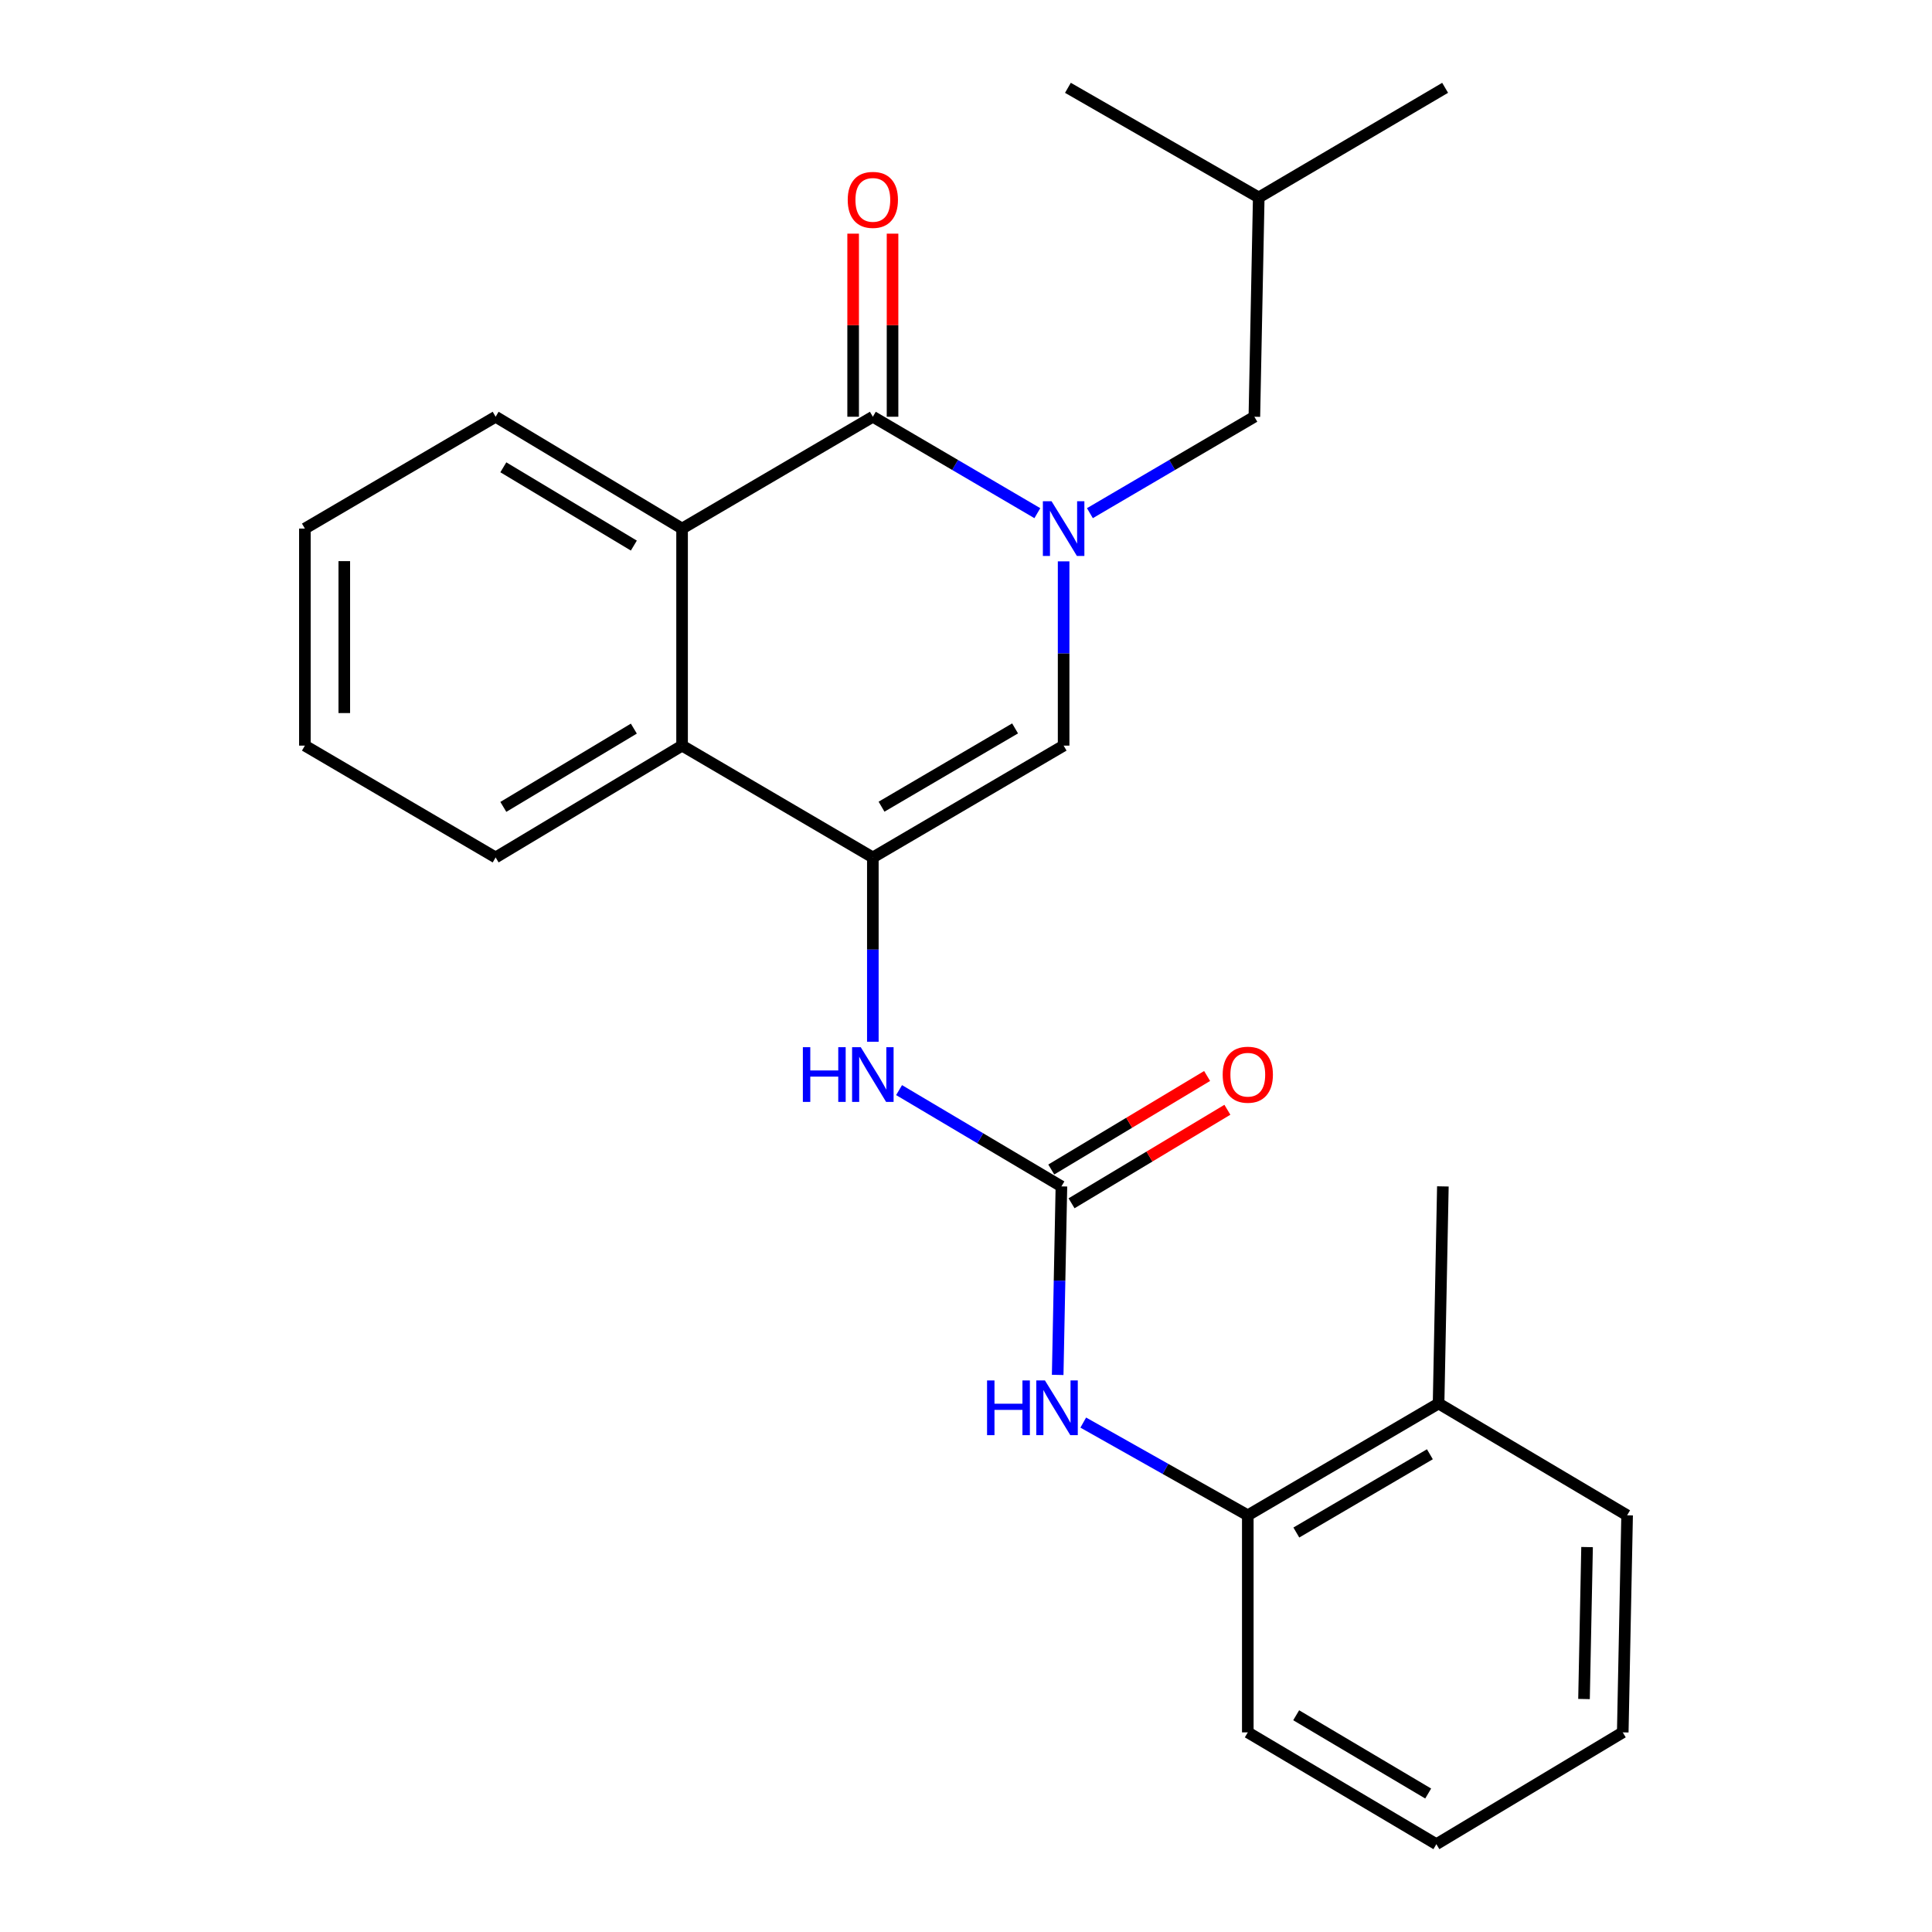 <?xml version='1.0' encoding='iso-8859-1'?>
<svg version='1.1' baseProfile='full'
              xmlns='http://www.w3.org/2000/svg'
                      xmlns:rdkit='http://www.rdkit.org/xml'
                      xmlns:xlink='http://www.w3.org/1999/xlink'
                  xml:space='preserve'
width='1000px' height='1000px' viewBox='0 0 1000 1000'>
<!-- END OF HEADER -->
<rect style='opacity:1.0;fill:#FFFFFF;stroke:none' width='1000' height='1000' x='0' y='0'> </rect>
<path class='bond-0' d='M 536.929,265.616 L 494.355,240.66' style='fill:none;fill-rule:evenodd;stroke:#0000FF;stroke-width:6px;stroke-linecap:butt;stroke-linejoin:miter;stroke-opacity:1' />
<path class='bond-0' d='M 494.355,240.66 L 451.781,215.705' style='fill:none;fill-rule:evenodd;stroke:#000000;stroke-width:6px;stroke-linecap:butt;stroke-linejoin:miter;stroke-opacity:1' />
<path class='bond-2' d='M 550.53,290.557 L 550.53,338.245' style='fill:none;fill-rule:evenodd;stroke:#0000FF;stroke-width:6px;stroke-linecap:butt;stroke-linejoin:miter;stroke-opacity:1' />
<path class='bond-2' d='M 550.53,338.245 L 550.53,385.933' style='fill:none;fill-rule:evenodd;stroke:#000000;stroke-width:6px;stroke-linecap:butt;stroke-linejoin:miter;stroke-opacity:1' />
<path class='bond-8' d='M 564.131,265.614 L 606.694,240.66' style='fill:none;fill-rule:evenodd;stroke:#0000FF;stroke-width:6px;stroke-linecap:butt;stroke-linejoin:miter;stroke-opacity:1' />
<path class='bond-8' d='M 606.694,240.66 L 649.257,215.705' style='fill:none;fill-rule:evenodd;stroke:#000000;stroke-width:6px;stroke-linecap:butt;stroke-linejoin:miter;stroke-opacity:1' />
<path class='bond-3' d='M 451.781,215.705 L 353.043,273.588' style='fill:none;fill-rule:evenodd;stroke:#000000;stroke-width:6px;stroke-linecap:butt;stroke-linejoin:miter;stroke-opacity:1' />
<path class='bond-10' d='M 461.978,215.705 L 461.978,168.323' style='fill:none;fill-rule:evenodd;stroke:#000000;stroke-width:6px;stroke-linecap:butt;stroke-linejoin:miter;stroke-opacity:1' />
<path class='bond-10' d='M 461.978,168.323 L 461.978,120.94' style='fill:none;fill-rule:evenodd;stroke:#FF0000;stroke-width:6px;stroke-linecap:butt;stroke-linejoin:miter;stroke-opacity:1' />
<path class='bond-10' d='M 441.584,215.705 L 441.584,168.323' style='fill:none;fill-rule:evenodd;stroke:#000000;stroke-width:6px;stroke-linecap:butt;stroke-linejoin:miter;stroke-opacity:1' />
<path class='bond-10' d='M 441.584,168.323 L 441.584,120.94' style='fill:none;fill-rule:evenodd;stroke:#FF0000;stroke-width:6px;stroke-linecap:butt;stroke-linejoin:miter;stroke-opacity:1' />
<path class='bond-1' d='M 451.781,443.816 L 550.53,385.933' style='fill:none;fill-rule:evenodd;stroke:#000000;stroke-width:6px;stroke-linecap:butt;stroke-linejoin:miter;stroke-opacity:1' />
<path class='bond-1' d='M 456.281,417.54 L 525.405,377.022' style='fill:none;fill-rule:evenodd;stroke:#000000;stroke-width:6px;stroke-linecap:butt;stroke-linejoin:miter;stroke-opacity:1' />
<path class='bond-5' d='M 451.781,443.816 L 353.043,385.933' style='fill:none;fill-rule:evenodd;stroke:#000000;stroke-width:6px;stroke-linecap:butt;stroke-linejoin:miter;stroke-opacity:1' />
<path class='bond-6' d='M 451.781,443.816 L 451.781,491.515' style='fill:none;fill-rule:evenodd;stroke:#000000;stroke-width:6px;stroke-linecap:butt;stroke-linejoin:miter;stroke-opacity:1' />
<path class='bond-6' d='M 451.781,491.515 L 451.781,539.215' style='fill:none;fill-rule:evenodd;stroke:#0000FF;stroke-width:6px;stroke-linecap:butt;stroke-linejoin:miter;stroke-opacity:1' />
<path class='bond-13' d='M 353.043,273.588 L 256.537,215.705' style='fill:none;fill-rule:evenodd;stroke:#000000;stroke-width:6px;stroke-linecap:butt;stroke-linejoin:miter;stroke-opacity:1' />
<path class='bond-13' d='M 328.078,282.395 L 260.524,241.876' style='fill:none;fill-rule:evenodd;stroke:#000000;stroke-width:6px;stroke-linecap:butt;stroke-linejoin:miter;stroke-opacity:1' />
<path class='bond-25' d='M 353.043,273.588 L 353.043,385.933' style='fill:none;fill-rule:evenodd;stroke:#000000;stroke-width:6px;stroke-linecap:butt;stroke-linejoin:miter;stroke-opacity:1' />
<path class='bond-4' d='M 549.386,614.078 L 507.372,589.158' style='fill:none;fill-rule:evenodd;stroke:#000000;stroke-width:6px;stroke-linecap:butt;stroke-linejoin:miter;stroke-opacity:1' />
<path class='bond-4' d='M 507.372,589.158 L 465.358,564.237' style='fill:none;fill-rule:evenodd;stroke:#0000FF;stroke-width:6px;stroke-linecap:butt;stroke-linejoin:miter;stroke-opacity:1' />
<path class='bond-7' d='M 549.386,614.078 L 548.421,662.865' style='fill:none;fill-rule:evenodd;stroke:#000000;stroke-width:6px;stroke-linecap:butt;stroke-linejoin:miter;stroke-opacity:1' />
<path class='bond-7' d='M 548.421,662.865 L 547.457,711.652' style='fill:none;fill-rule:evenodd;stroke:#0000FF;stroke-width:6px;stroke-linecap:butt;stroke-linejoin:miter;stroke-opacity:1' />
<path class='bond-11' d='M 554.633,622.821 L 594.962,598.619' style='fill:none;fill-rule:evenodd;stroke:#000000;stroke-width:6px;stroke-linecap:butt;stroke-linejoin:miter;stroke-opacity:1' />
<path class='bond-11' d='M 594.962,598.619 L 635.292,574.416' style='fill:none;fill-rule:evenodd;stroke:#FF0000;stroke-width:6px;stroke-linecap:butt;stroke-linejoin:miter;stroke-opacity:1' />
<path class='bond-11' d='M 544.139,605.335 L 584.469,581.133' style='fill:none;fill-rule:evenodd;stroke:#000000;stroke-width:6px;stroke-linecap:butt;stroke-linejoin:miter;stroke-opacity:1' />
<path class='bond-11' d='M 584.469,581.133 L 624.798,556.93' style='fill:none;fill-rule:evenodd;stroke:#FF0000;stroke-width:6px;stroke-linecap:butt;stroke-linejoin:miter;stroke-opacity:1' />
<path class='bond-14' d='M 353.043,385.933 L 256.537,443.816' style='fill:none;fill-rule:evenodd;stroke:#000000;stroke-width:6px;stroke-linecap:butt;stroke-linejoin:miter;stroke-opacity:1' />
<path class='bond-14' d='M 328.078,377.127 L 260.524,417.645' style='fill:none;fill-rule:evenodd;stroke:#000000;stroke-width:6px;stroke-linecap:butt;stroke-linejoin:miter;stroke-opacity:1' />
<path class='bond-9' d='M 560.693,736.326 L 603.276,760.322' style='fill:none;fill-rule:evenodd;stroke:#0000FF;stroke-width:6px;stroke-linecap:butt;stroke-linejoin:miter;stroke-opacity:1' />
<path class='bond-9' d='M 603.276,760.322 L 645.858,784.318' style='fill:none;fill-rule:evenodd;stroke:#000000;stroke-width:6px;stroke-linecap:butt;stroke-linejoin:miter;stroke-opacity:1' />
<path class='bond-15' d='M 649.257,215.705 L 651.523,102.205' style='fill:none;fill-rule:evenodd;stroke:#000000;stroke-width:6px;stroke-linecap:butt;stroke-linejoin:miter;stroke-opacity:1' />
<path class='bond-12' d='M 645.858,784.318 L 744.607,726.446' style='fill:none;fill-rule:evenodd;stroke:#000000;stroke-width:6px;stroke-linecap:butt;stroke-linejoin:miter;stroke-opacity:1' />
<path class='bond-12' d='M 670.982,793.231 L 740.106,752.721' style='fill:none;fill-rule:evenodd;stroke:#000000;stroke-width:6px;stroke-linecap:butt;stroke-linejoin:miter;stroke-opacity:1' />
<path class='bond-16' d='M 645.858,784.318 L 645.858,896.674' style='fill:none;fill-rule:evenodd;stroke:#000000;stroke-width:6px;stroke-linecap:butt;stroke-linejoin:miter;stroke-opacity:1' />
<path class='bond-17' d='M 744.607,726.446 L 746.828,614.078' style='fill:none;fill-rule:evenodd;stroke:#000000;stroke-width:6px;stroke-linecap:butt;stroke-linejoin:miter;stroke-opacity:1' />
<path class='bond-18' d='M 744.607,726.446 L 842.189,784.318' style='fill:none;fill-rule:evenodd;stroke:#000000;stroke-width:6px;stroke-linecap:butt;stroke-linejoin:miter;stroke-opacity:1' />
<path class='bond-21' d='M 256.537,215.705 L 157.811,273.588' style='fill:none;fill-rule:evenodd;stroke:#000000;stroke-width:6px;stroke-linecap:butt;stroke-linejoin:miter;stroke-opacity:1' />
<path class='bond-22' d='M 256.537,443.816 L 157.811,385.933' style='fill:none;fill-rule:evenodd;stroke:#000000;stroke-width:6px;stroke-linecap:butt;stroke-linejoin:miter;stroke-opacity:1' />
<path class='bond-19' d='M 651.523,102.205 L 552.751,45.455' style='fill:none;fill-rule:evenodd;stroke:#000000;stroke-width:6px;stroke-linecap:butt;stroke-linejoin:miter;stroke-opacity:1' />
<path class='bond-20' d='M 651.523,102.205 L 747.995,45.455' style='fill:none;fill-rule:evenodd;stroke:#000000;stroke-width:6px;stroke-linecap:butt;stroke-linejoin:miter;stroke-opacity:1' />
<path class='bond-23' d='M 645.858,896.674 L 743.463,954.545' style='fill:none;fill-rule:evenodd;stroke:#000000;stroke-width:6px;stroke-linecap:butt;stroke-linejoin:miter;stroke-opacity:1' />
<path class='bond-23' d='M 670.899,887.813 L 739.223,928.323' style='fill:none;fill-rule:evenodd;stroke:#000000;stroke-width:6px;stroke-linecap:butt;stroke-linejoin:miter;stroke-opacity:1' />
<path class='bond-27' d='M 842.189,784.318 L 839.935,896.674' style='fill:none;fill-rule:evenodd;stroke:#000000;stroke-width:6px;stroke-linecap:butt;stroke-linejoin:miter;stroke-opacity:1' />
<path class='bond-27' d='M 821.462,800.762 L 819.884,879.411' style='fill:none;fill-rule:evenodd;stroke:#000000;stroke-width:6px;stroke-linecap:butt;stroke-linejoin:miter;stroke-opacity:1' />
<path class='bond-26' d='M 157.811,273.588 L 157.811,385.933' style='fill:none;fill-rule:evenodd;stroke:#000000;stroke-width:6px;stroke-linecap:butt;stroke-linejoin:miter;stroke-opacity:1' />
<path class='bond-26' d='M 178.204,290.44 L 178.204,369.081' style='fill:none;fill-rule:evenodd;stroke:#000000;stroke-width:6px;stroke-linecap:butt;stroke-linejoin:miter;stroke-opacity:1' />
<path class='bond-24' d='M 743.463,954.545 L 839.935,896.674' style='fill:none;fill-rule:evenodd;stroke:#000000;stroke-width:6px;stroke-linecap:butt;stroke-linejoin:miter;stroke-opacity:1' />
<path  class='atom-0' d='M 544.27 259.428
L 553.55 274.428
Q 554.47 275.908, 555.95 278.588
Q 557.43 281.268, 557.51 281.428
L 557.51 259.428
L 561.27 259.428
L 561.27 287.748
L 557.39 287.748
L 547.43 271.348
Q 546.27 269.428, 545.03 267.228
Q 543.83 265.028, 543.47 264.348
L 543.47 287.748
L 539.79 287.748
L 539.79 259.428
L 544.27 259.428
' fill='#0000FF'/>
<path  class='atom-7' d='M 415.561 542.024
L 419.401 542.024
L 419.401 554.064
L 433.881 554.064
L 433.881 542.024
L 437.721 542.024
L 437.721 570.344
L 433.881 570.344
L 433.881 557.264
L 419.401 557.264
L 419.401 570.344
L 415.561 570.344
L 415.561 542.024
' fill='#0000FF'/>
<path  class='atom-7' d='M 445.521 542.024
L 454.801 557.024
Q 455.721 558.504, 457.201 561.184
Q 458.681 563.864, 458.761 564.024
L 458.761 542.024
L 462.521 542.024
L 462.521 570.344
L 458.641 570.344
L 448.681 553.944
Q 447.521 552.024, 446.281 549.824
Q 445.081 547.624, 444.721 546.944
L 444.721 570.344
L 441.041 570.344
L 441.041 542.024
L 445.521 542.024
' fill='#0000FF'/>
<path  class='atom-8' d='M 510.9 714.518
L 514.74 714.518
L 514.74 726.558
L 529.22 726.558
L 529.22 714.518
L 533.06 714.518
L 533.06 742.838
L 529.22 742.838
L 529.22 729.758
L 514.74 729.758
L 514.74 742.838
L 510.9 742.838
L 510.9 714.518
' fill='#0000FF'/>
<path  class='atom-8' d='M 540.86 714.518
L 550.14 729.518
Q 551.06 730.998, 552.54 733.678
Q 554.02 736.358, 554.1 736.518
L 554.1 714.518
L 557.86 714.518
L 557.86 742.838
L 553.98 742.838
L 544.02 726.438
Q 542.86 724.518, 541.62 722.318
Q 540.42 720.118, 540.06 719.438
L 540.06 742.838
L 536.38 742.838
L 536.38 714.518
L 540.86 714.518
' fill='#0000FF'/>
<path  class='atom-11' d='M 438.781 103.452
Q 438.781 96.652, 442.141 92.852
Q 445.501 89.052, 451.781 89.052
Q 458.061 89.052, 461.421 92.852
Q 464.781 96.652, 464.781 103.452
Q 464.781 110.332, 461.381 114.252
Q 457.981 118.132, 451.781 118.132
Q 445.541 118.132, 442.141 114.252
Q 438.781 110.372, 438.781 103.452
M 451.781 114.932
Q 456.101 114.932, 458.421 112.052
Q 460.781 109.132, 460.781 103.452
Q 460.781 97.892, 458.421 95.092
Q 456.101 92.252, 451.781 92.252
Q 447.461 92.252, 445.101 95.052
Q 442.781 97.852, 442.781 103.452
Q 442.781 109.172, 445.101 112.052
Q 447.461 114.932, 451.781 114.932
' fill='#FF0000'/>
<path  class='atom-12' d='M 632.858 556.264
Q 632.858 549.464, 636.218 545.664
Q 639.578 541.864, 645.858 541.864
Q 652.138 541.864, 655.498 545.664
Q 658.858 549.464, 658.858 556.264
Q 658.858 563.144, 655.458 567.064
Q 652.058 570.944, 645.858 570.944
Q 639.618 570.944, 636.218 567.064
Q 632.858 563.184, 632.858 556.264
M 645.858 567.744
Q 650.178 567.744, 652.498 564.864
Q 654.858 561.944, 654.858 556.264
Q 654.858 550.704, 652.498 547.904
Q 650.178 545.064, 645.858 545.064
Q 641.538 545.064, 639.178 547.864
Q 636.858 550.664, 636.858 556.264
Q 636.858 561.984, 639.178 564.864
Q 641.538 567.744, 645.858 567.744
' fill='#FF0000'/>
</svg>
